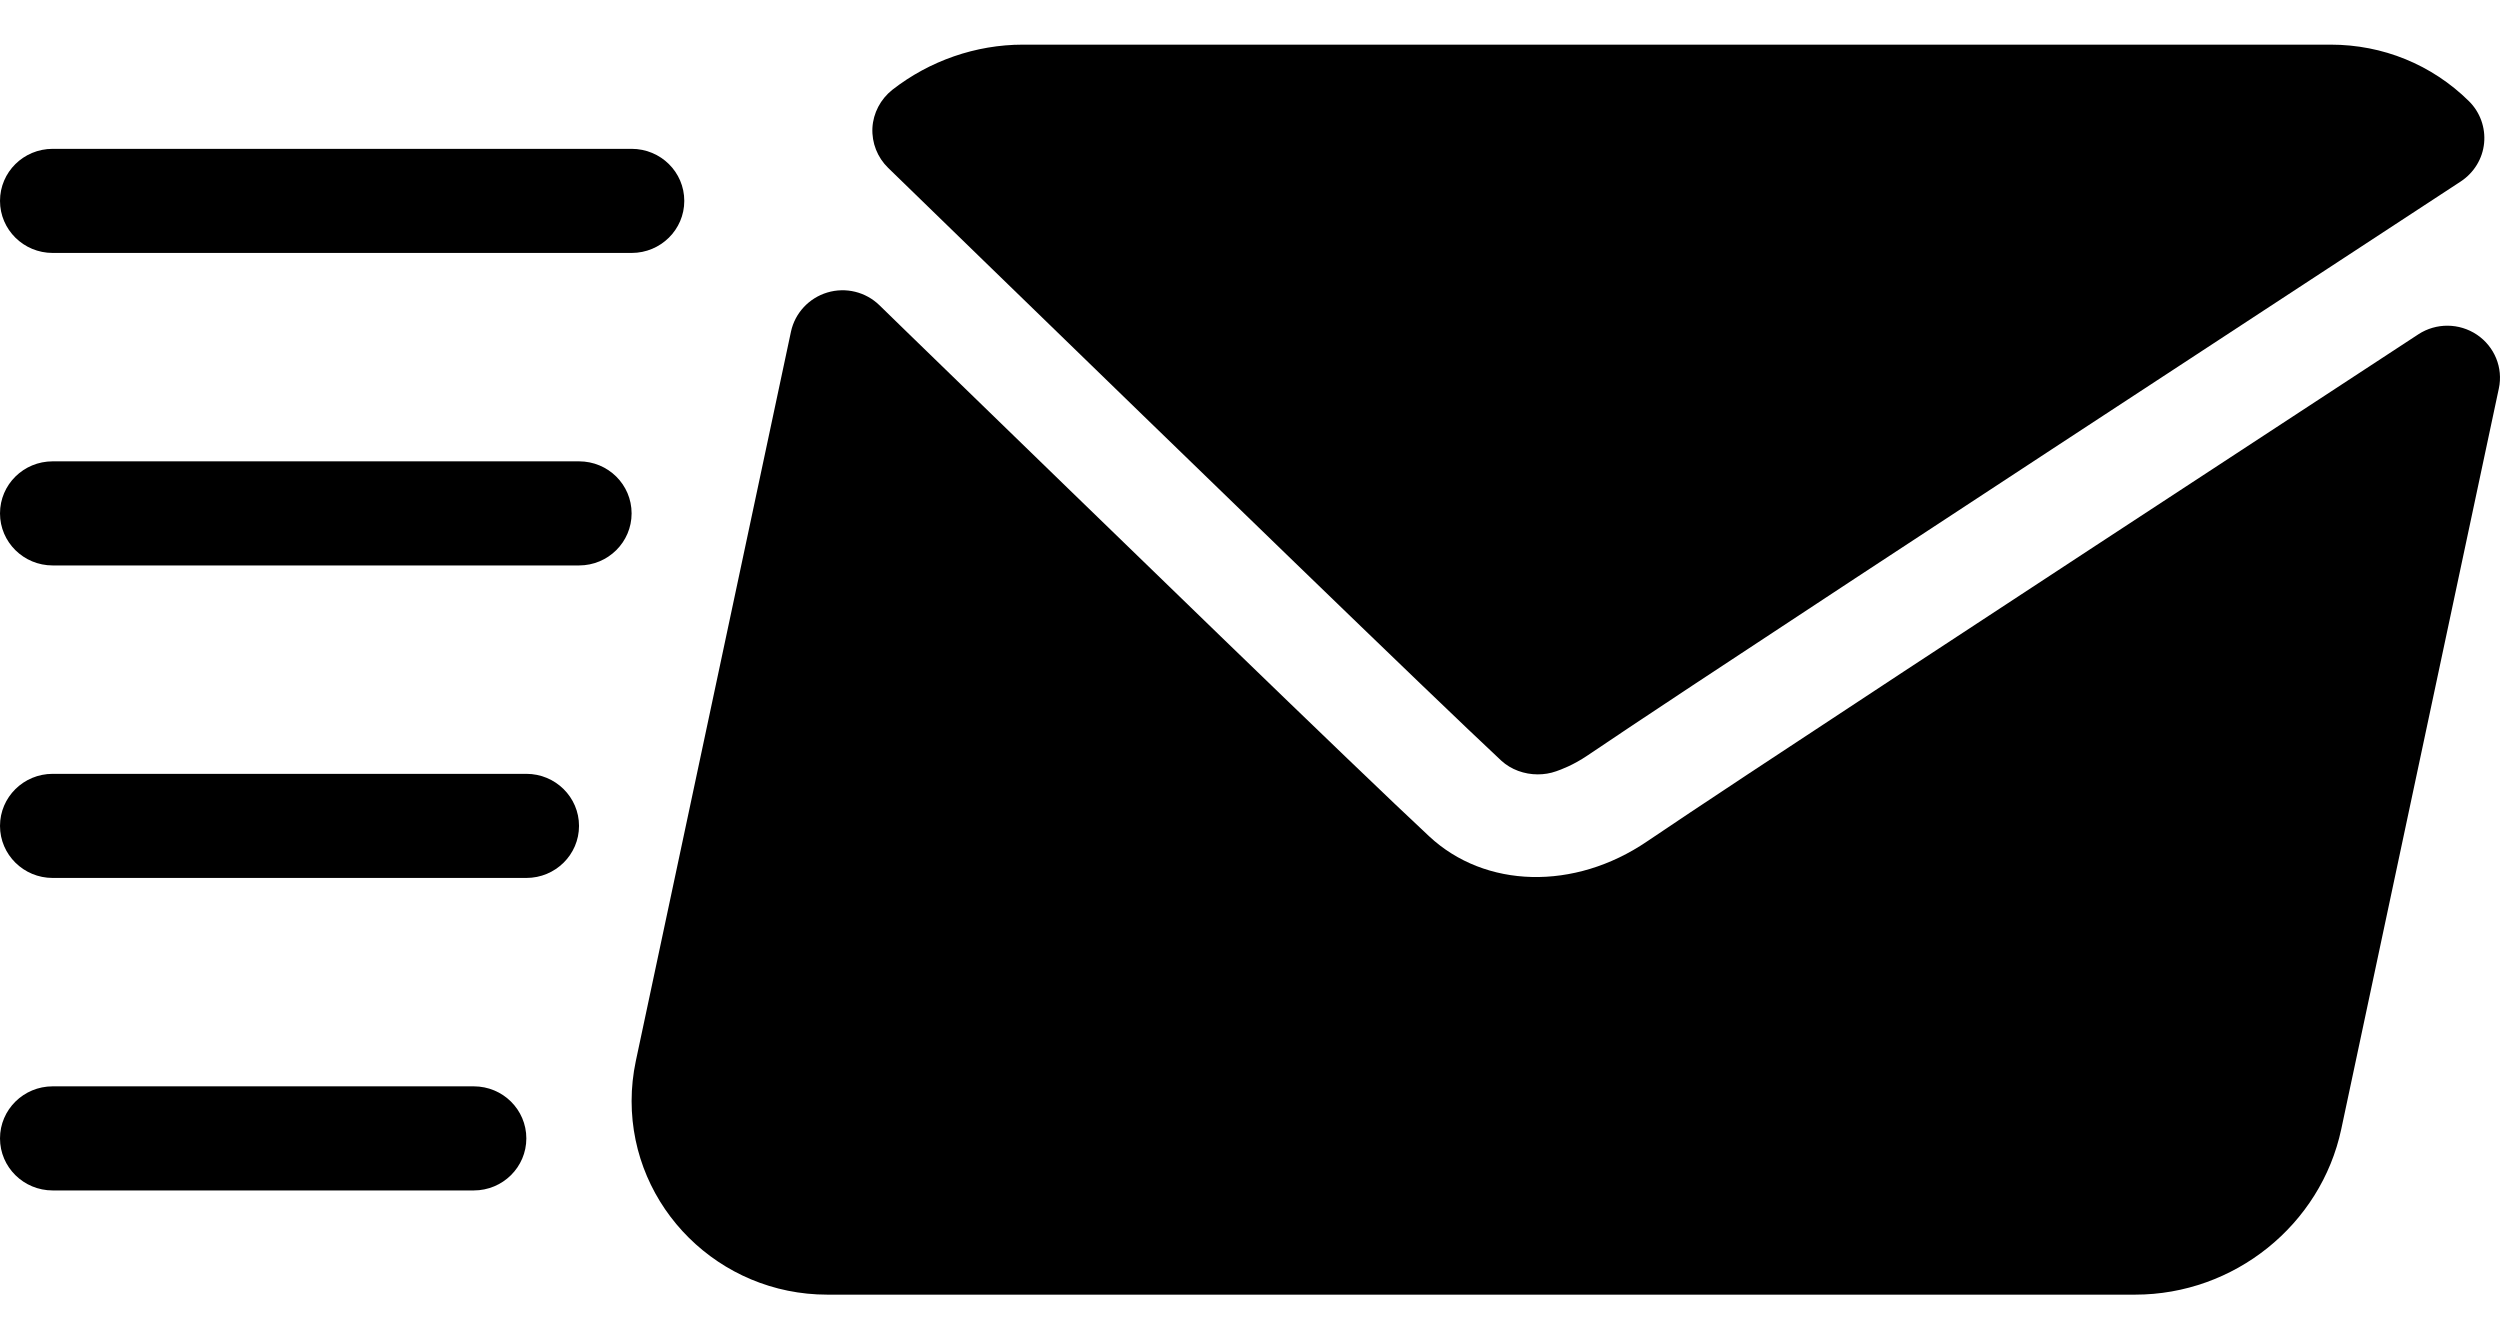 <svg width="28" height="15" viewBox="0 0 28 15" fill="none" xmlns="http://www.w3.org/2000/svg">
<path d="M5.306 12.167H0.59C0.264 12.167 0 12.428 0 12.75C0 13.072 0.264 13.333 0.59 13.333H5.306C5.631 13.333 5.895 13.072 5.895 12.75C5.895 12.428 5.632 12.167 5.306 12.167Z" fill="black"/>
<path d="M5.895 8.667H0.59C0.264 8.667 0 8.928 0 9.25C0 9.572 0.264 9.833 0.59 9.833H5.895C6.221 9.833 6.485 9.572 6.485 9.25C6.485 8.928 6.221 8.667 5.895 8.667Z" fill="black"/>
<path d="M6.485 5.167H0.59C0.264 5.167 0 5.427 0 5.75C0 6.072 0.264 6.333 0.59 6.333H6.485C6.811 6.333 7.074 6.072 7.074 5.75C7.074 5.427 6.811 5.167 6.485 5.167Z" fill="black"/>
<path d="M11.015 2.918C13.361 5.196 16.02 7.778 16.814 8.519C16.924 8.62 17.073 8.673 17.223 8.673C17.293 8.673 17.363 8.662 17.43 8.638C17.481 8.62 17.618 8.571 17.779 8.462C18.815 7.76 22.195 5.546 25.356 3.476L27.561 2.032C27.708 1.935 27.805 1.778 27.822 1.603C27.839 1.429 27.777 1.256 27.651 1.132C27.237 0.724 26.688 0.5 26.104 0.5H11.456C10.93 0.5 10.412 0.68 9.994 1.006C9.862 1.111 9.78 1.266 9.771 1.433C9.763 1.601 9.827 1.763 9.947 1.88L11.015 2.918Z" fill="black"/>
<path d="M27.742 3.749C27.544 3.616 27.285 3.614 27.086 3.744L25.768 4.607C22.684 6.626 19.455 8.741 18.447 9.424C17.633 9.978 16.633 9.951 16.007 9.367C15.204 8.62 12.54 6.032 10.159 3.72L9.85 3.419C9.696 3.269 9.473 3.214 9.266 3.276C9.06 3.338 8.904 3.506 8.859 3.714L7.121 11.884C7.09 12.031 7.074 12.181 7.074 12.332C7.074 13.527 8.057 14.5 9.265 14.5H23.914C25.022 14.5 25.993 13.721 26.222 12.647L27.987 4.351C28.037 4.12 27.939 3.882 27.742 3.749Z" fill="black"/>
<path d="M0.59 2.833H7.074C7.4 2.833 7.664 2.572 7.664 2.25C7.664 1.927 7.4 1.667 7.074 1.667H0.59C0.264 1.667 0 1.927 0 2.25C0 2.572 0.264 2.833 0.59 2.833Z" fill="black"/>
</svg>